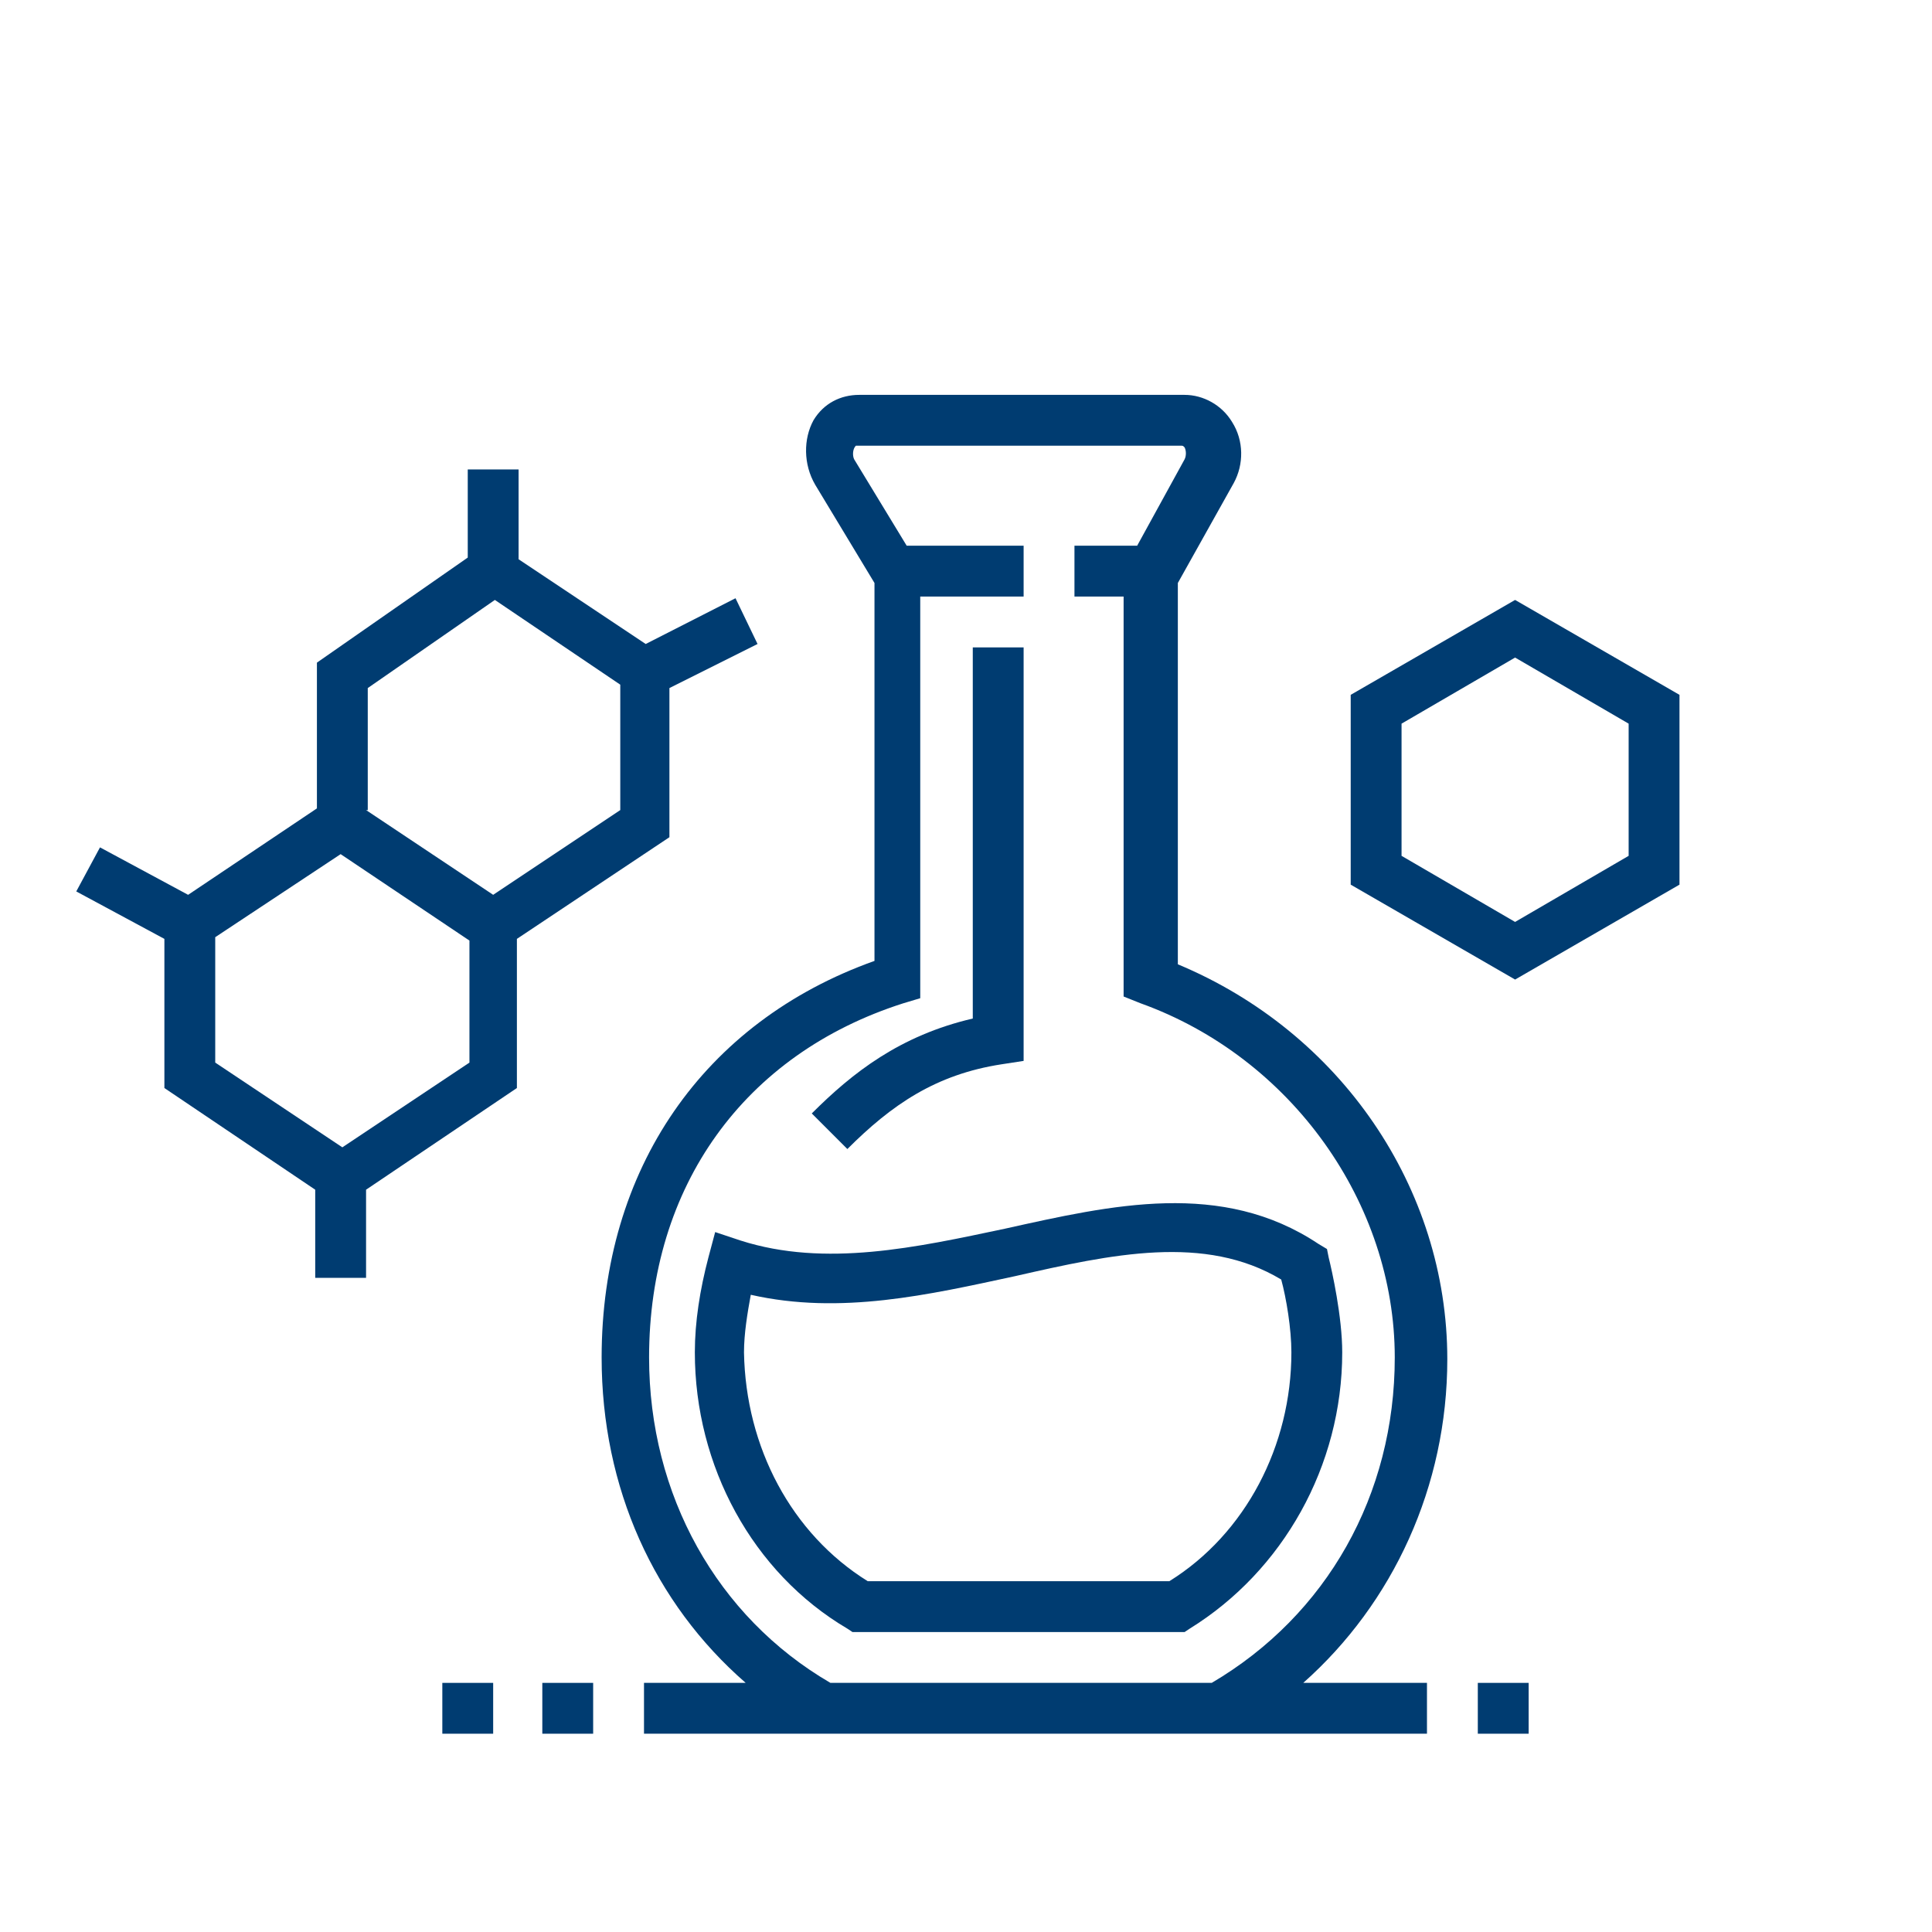 <?xml version="1.0" encoding="utf-8"?>
<!-- Generator: Adobe Illustrator 28.1.0, SVG Export Plug-In . SVG Version: 6.00 Build 0)  -->
<svg version="1.1" id="Layer_1" xmlns="http://www.w3.org/2000/svg" xmlns:xlink="http://www.w3.org/1999/xlink" x="0px" y="0px"
	 viewBox="0 0 114 114" style="enable-background:new 0 0 114 114;" xml:space="preserve">
<style type="text/css">
	.st0{fill:#003c71;}
</style>
<g>
	<path class="st0" d="M85.4,80.2c0-10.1-6.3-19.3-15.9-23.3V34.4l3.3-5.9c0.6-1.1,0.6-2.5-0.1-3.6c-0.6-1-1.7-1.6-2.8-1.6H50.7
		c-1.1,0-2.1,0.5-2.7,1.5c-0.6,1.1-0.6,2.6,0.1,3.8l3.5,5.8v22.3C41.5,60.3,35.5,69,35.5,80.1c0,7.7,3.1,14.5,8.5,19.2h-6v3h10.3h24
		h11.9v-3h-7.3C82.2,94.6,85.4,87.7,85.4,80.2z M49,99.3c-6.7-3.9-10.7-11.1-10.7-19.2c0-10.1,5.6-17.9,15-20.9l1-0.3V35.2h6.1v-3
		h-6.9l-3.1-5.1c-0.1-0.2-0.1-0.6,0.1-0.8h19.2c0.1,0,0.1,0,0.2,0.1c0.1,0.2,0.1,0.5,0,0.7l-2.8,5.1h-3.7v3h2.9v23.6l1,0.4
		c8.9,3.2,15,11.8,15,20.9c0,8.1-4,15.2-10.8,19.2H49z"/>
	<path class="st0" d="M78.4,74.2l-0.1-0.5l-0.5-0.3c-5.7-3.8-12.2-2.3-18.5-0.9c-5.2,1.1-10.6,2.3-15.6,0.7l-1.5-0.5l-0.4,1.5
		C41.3,76.1,41,78,41,79.8c0,6.7,3.4,13,9,16.3l0.3,0.2h19.6l0.3-0.2c5.5-3.4,9-9.6,9-16.3C79.2,77.7,78.6,75,78.4,74.2z M69,93.3
		H51.2c-4.5-2.8-7.2-7.9-7.3-13.5c0-1.1,0.2-2.3,0.4-3.4c5.3,1.2,10.5,0,15.6-1.1c5.7-1.3,11.2-2.5,15.7,0.2
		c0.3,1.1,0.6,2.9,0.6,4.3C76.2,85.3,73.5,90.5,69,93.3z"/>
	<path class="st0" d="M59.1,62.8l1.3-0.2V38.2h-3v21.9c-4.3,1-7.1,3.2-9.5,5.6l2.1,2.1C52.6,65.2,55.2,63.4,59.1,62.8z"/>
	<path class="st0" d="M89.4,35.4L79.7,41v11.2l9.7,5.6l9.7-5.6V41L89.4,35.4z M96.1,50.5l-6.7,3.9l-6.7-3.9v-7.8l6.7-3.9l6.7,3.9
		V50.5z"/>
	<path class="st0" d="M39.5,49.4v-8.8l5.2-2.6l-1.3-2.7L38.1,38l-7.5-5v-5.3h-3v5.2l-8.9,6.2v8.6l-7.6,5.1l-5.2-2.8l-1.4,2.6
		l5.2,2.8v8.8l8.9,6v5.2h3v-5.2l8.9-6v-8.8L39.5,49.4z M21.7,47.8v-7.2l7.5-5.2l7.4,5v7.4l-7.5,5l-7.5-5H21.7z M20.2,67.7l-7.5-5
		v-7.4l7.4-4.9l7.6,5.1v7.2L20.2,67.7z"/>
	<rect x="32" y="99.3" class="st0" width="3" height="3"/>
	<rect x="26.1" y="99.3" class="st0" width="3" height="3"/>
	<rect x="87.2" y="99.3" class="st0" width="3" height="3"/>
</g>
</svg>
